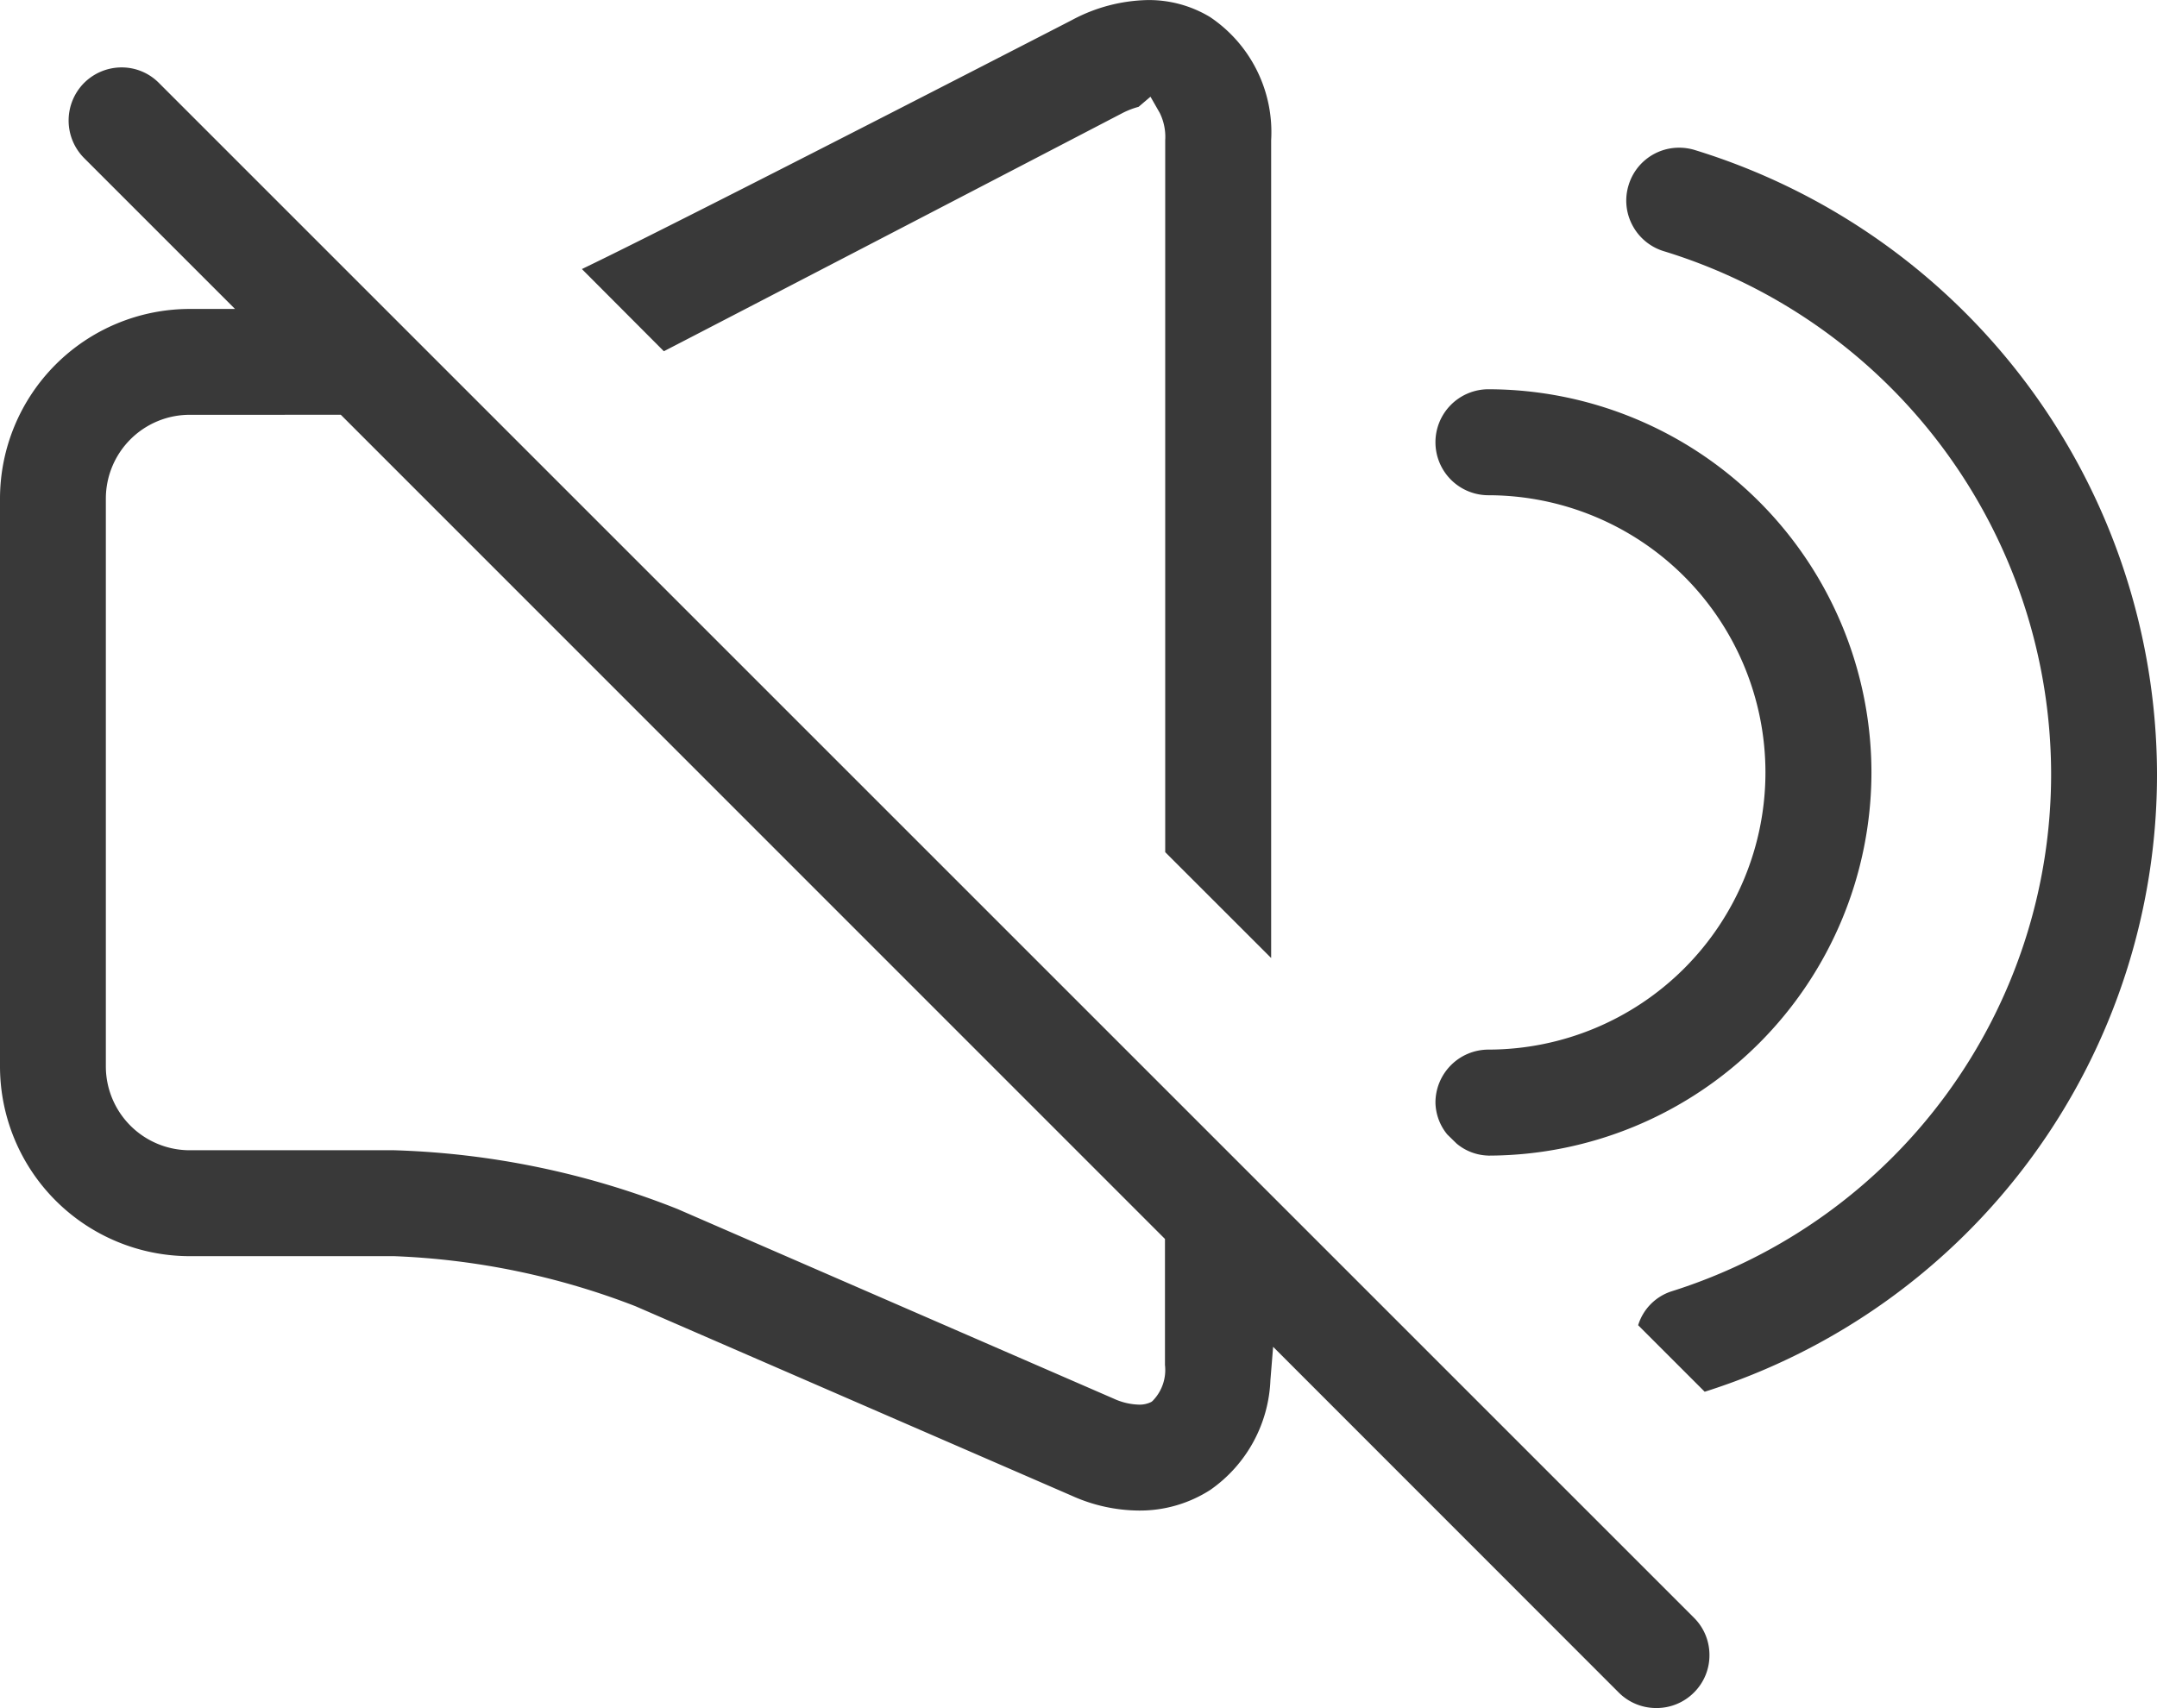 <svg xmlns="http://www.w3.org/2000/svg" width="70" height="55.441"><path d="M53.75 55.441a1.713 1.713 0 0 1-1.215-.5L41.316 43.716l-.088 1.084a4.561 4.561 0 0 1-1.951 3.561 4.223 4.223 0 0 1-2.316.67 5.37 5.37 0 0 1-2.182-.482l-14.16-6.152a24.208 24.208 0 0 0-7.824-1.623H6.156A6.163 6.163 0 0 1 0 34.618V16.184a6.163 6.163 0 0 1 6.156-6.156h1.471l-4.9-4.9a1.726 1.726 0 0 1-.5-1.215 1.732 1.732 0 0 1 .5-1.219 1.728 1.728 0 0 1 1.219-.506 1.7 1.7 0 0 1 1.213.506L54.97 52.507a1.7 1.7 0 0 1 .506 1.213 1.7 1.7 0 0 1-.506 1.221 1.713 1.713 0 0 1-1.22.5ZM6.156 13.464a2.722 2.722 0 0 0-2.721 2.717v18.434a2.724 2.724 0 0 0 2.721 2.721h6.639a27.1 27.1 0 0 1 9.193 1.908L36.146 45.4a2.086 2.086 0 0 0 .814.193.855.855 0 0 0 .4-.086l.023-.016.023-.02a1.43 1.43 0 0 0 .4-1.166v-4.09L11.06 13.463Zm49.162 31.707-2.156-2.156a1.671 1.671 0 0 1 1.084-1.1 17.6 17.6 0 0 0 12.318-16.842A17.775 17.775 0 0 0 54 8.155a1.716 1.716 0 0 1-1.021-.838 1.7 1.7 0 0 1-.129-1.3 1.709 1.709 0 0 1 1.646-1.223 1.725 1.725 0 0 1 .492.072A21.237 21.237 0 0 1 70 25.075a21.009 21.009 0 0 1-14.68 20.1ZM48.3 37.509a1.665 1.665 0 0 1-1.031-.391l-.3-.293a1.679 1.679 0 0 1-.385-1.037 1.722 1.722 0 0 1 1.721-1.719 9 9 0 0 0 8.988-9 9 9 0 0 0-8.994-8.994 1.719 1.719 0 0 1-1.715-1.719 1.72 1.72 0 0 1 1.715-1.721 12.448 12.448 0 0 1 12.434 12.434A12.451 12.451 0 0 1 48.3 37.51Zm-7.047-6.412-3.439-3.437V4.551a1.753 1.753 0 0 0-.178-.887l-.3-.525-.385.328a2.674 2.674 0 0 0-.559.221c-4.83 2.516-13.156 6.84-14.848 7.713l-2.66-2.668c1.9-.912 7.328-3.668 15.684-7.969l.234-.121a5.4 5.4 0 0 1 2.441-.641 3.839 3.839 0 0 1 2.023.549 4.5 4.5 0 0 1 1.986 4v26.545Z" fill="#393939"/></svg>